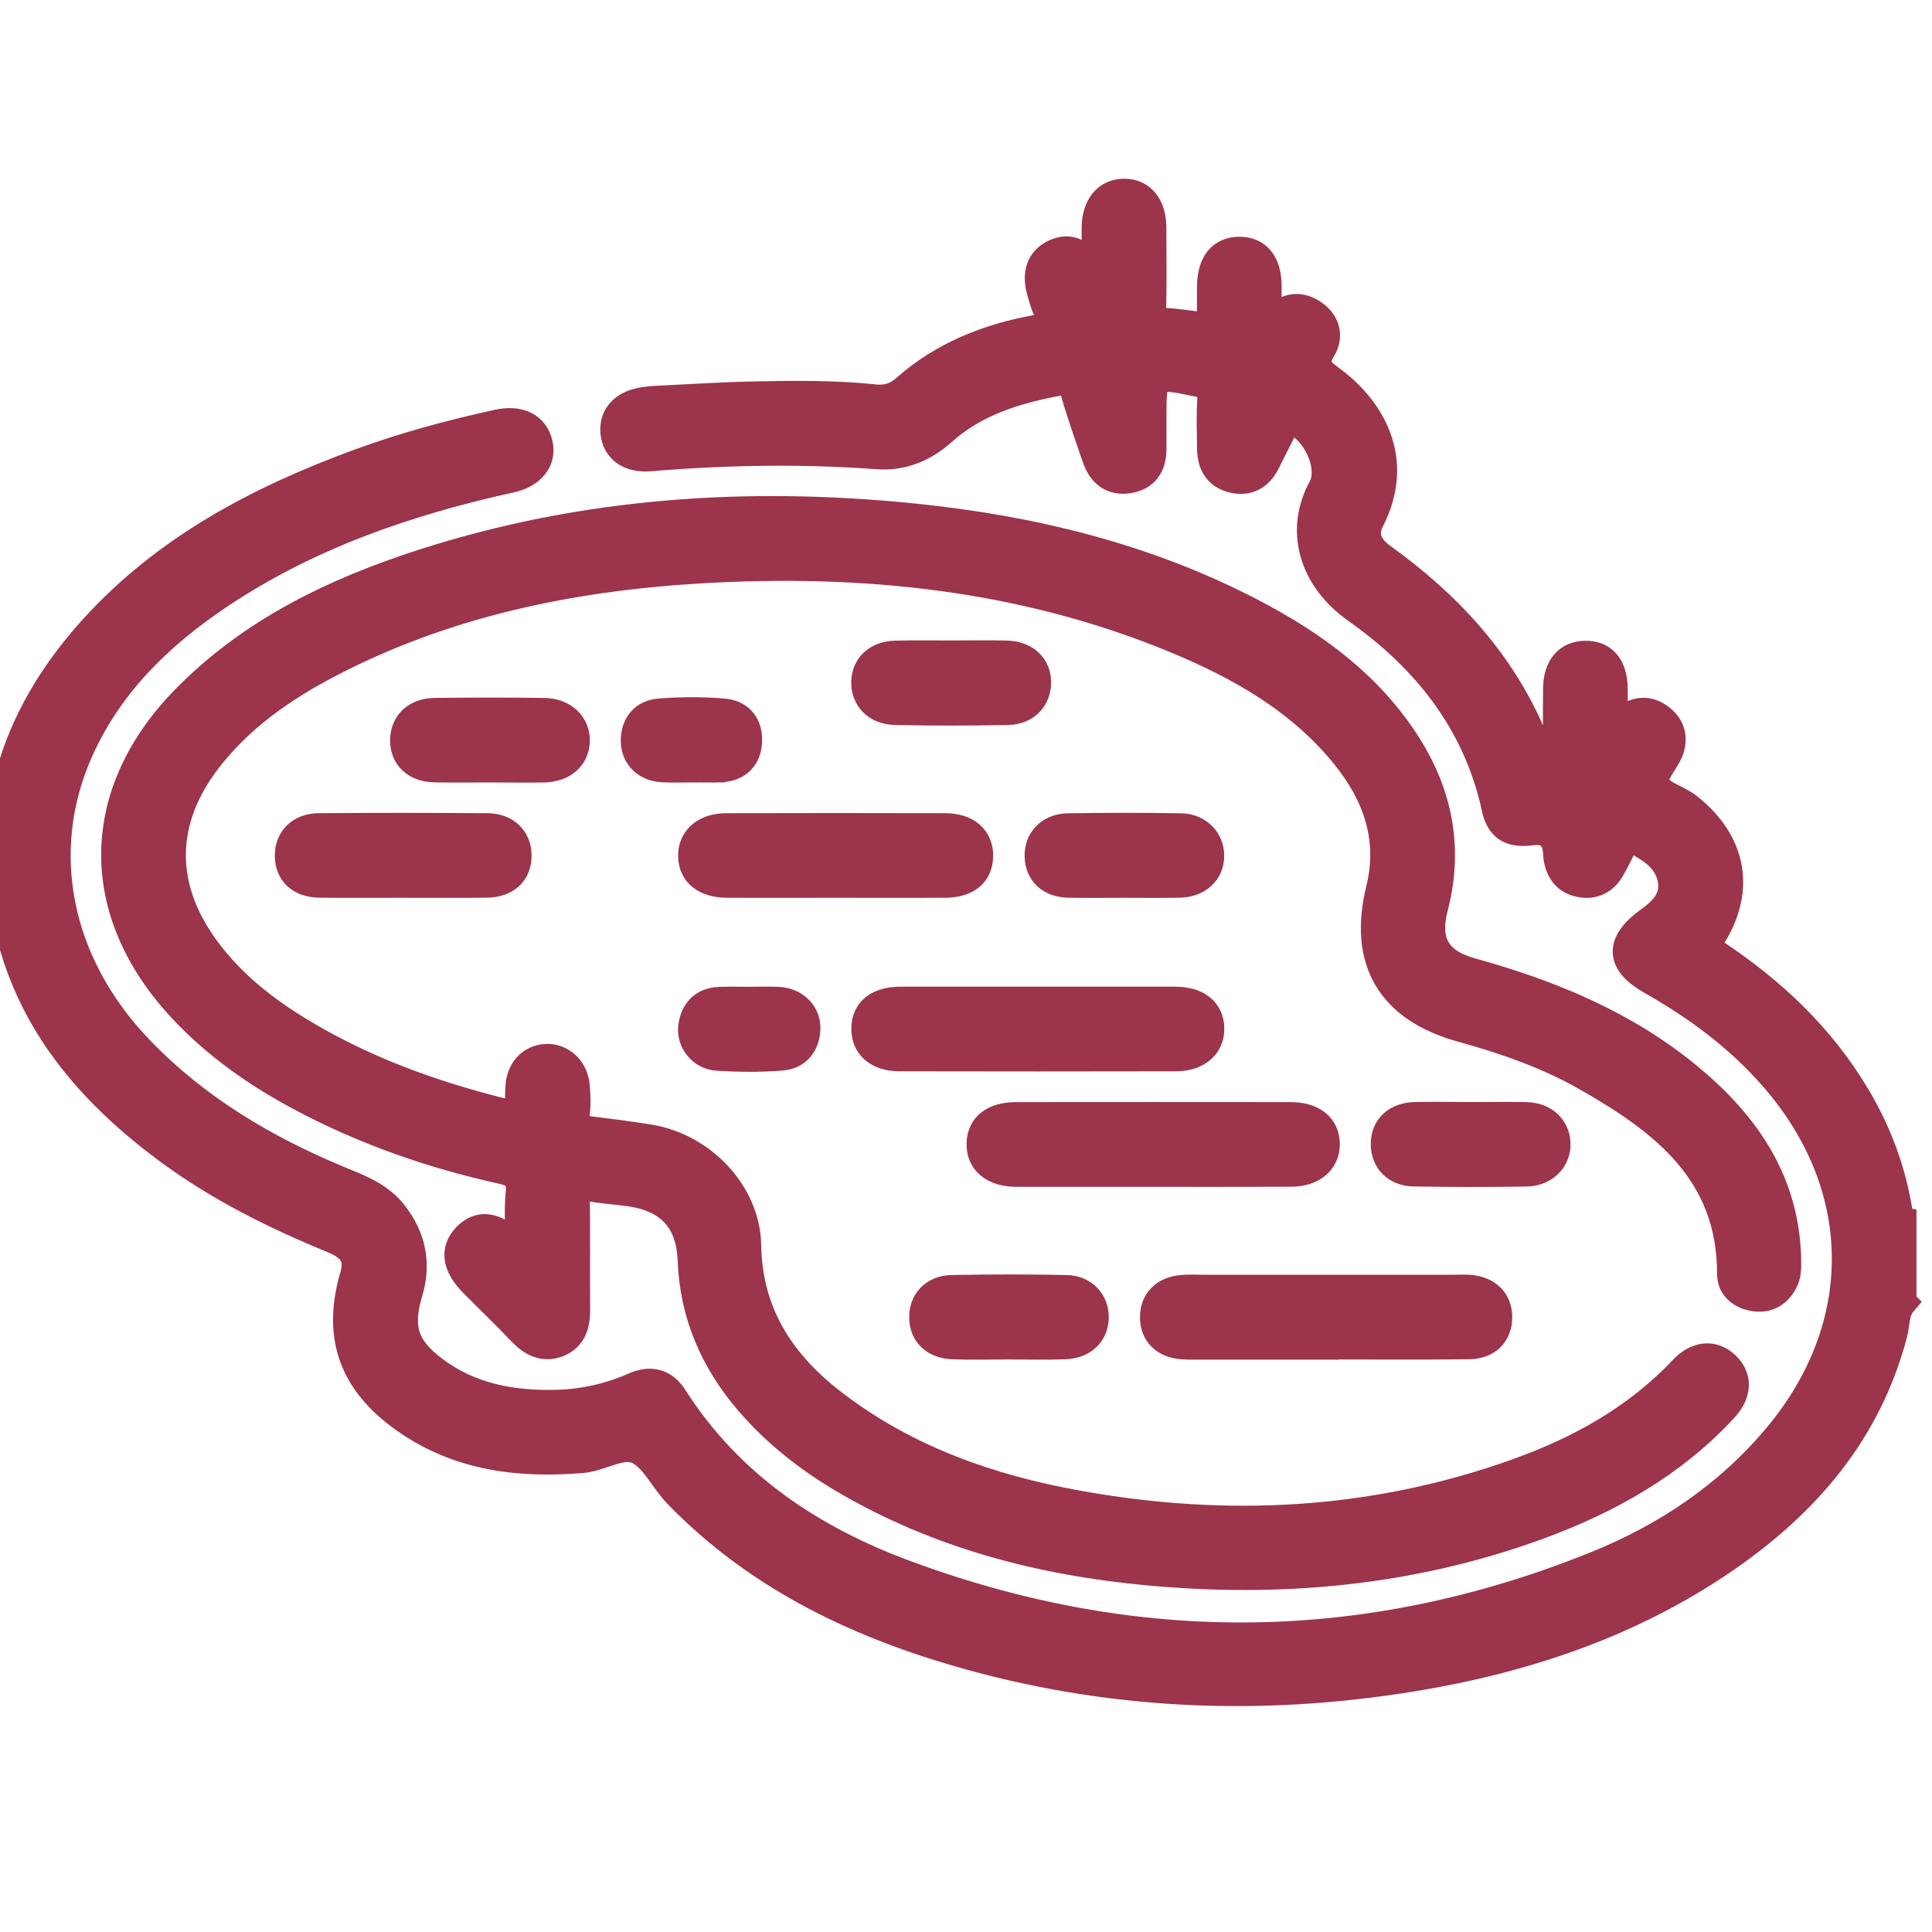 <svg width="20" height="20" viewBox="0 0 20 20" fill="none" xmlns="http://www.w3.org/2000/svg">
<g clip-path="url(#clip0_3533_24002)">
<path d="M19.69 13.484C19.612 13.576 19.624 13.696 19.596 13.803C19.331 14.817 18.696 15.555 17.854 16.134C16.882 16.802 15.789 17.168 14.637 17.358C13.042 17.621 11.459 17.553 9.902 17.098C8.814 16.78 7.817 16.29 7.016 15.462C6.874 15.315 6.779 15.094 6.611 15.01C6.44 14.925 6.226 15.082 6.023 15.099C5.34 15.156 4.693 15.068 4.13 14.64C3.642 14.269 3.495 13.806 3.666 13.218C3.723 13.023 3.666 12.913 3.444 12.822C2.845 12.576 2.268 12.289 1.745 11.903C0.992 11.346 0.386 10.668 0.131 9.746C-0.208 8.518 0.127 7.443 0.965 6.516C1.718 5.683 2.682 5.177 3.72 4.796C4.189 4.624 4.67 4.494 5.157 4.388C5.374 4.342 5.527 4.416 5.571 4.589C5.613 4.758 5.504 4.902 5.29 4.95C4.215 5.186 3.186 5.54 2.264 6.158C1.648 6.571 1.128 7.076 0.819 7.764C0.347 8.816 0.589 9.985 1.446 10.874C2.03 11.48 2.734 11.898 3.503 12.218C3.709 12.303 3.922 12.38 4.068 12.566C4.259 12.809 4.316 13.078 4.226 13.377C4.117 13.742 4.181 13.953 4.482 14.181C4.862 14.47 5.303 14.55 5.768 14.537C6.046 14.529 6.313 14.468 6.568 14.356C6.732 14.283 6.87 14.316 6.968 14.469C7.544 15.372 8.39 15.937 9.368 16.299C11.759 17.186 14.152 17.165 16.521 16.209C17.253 15.914 17.901 15.48 18.412 14.865C19.362 13.72 19.345 12.277 18.369 11.155C18.008 10.738 17.572 10.417 17.096 10.147C16.77 9.961 16.762 9.765 17.067 9.542C17.216 9.434 17.35 9.308 17.309 9.099C17.266 8.882 17.091 8.778 16.913 8.685C16.851 8.652 16.822 8.687 16.798 8.741C16.762 8.823 16.72 8.903 16.677 8.981C16.608 9.107 16.5 9.166 16.358 9.138C16.213 9.11 16.145 9.007 16.126 8.867C16.124 8.854 16.125 8.842 16.124 8.829C16.113 8.655 16.023 8.579 15.855 8.601C15.642 8.629 15.531 8.567 15.487 8.361C15.293 7.473 14.764 6.812 14.044 6.305C13.589 5.984 13.454 5.487 13.69 5.056C13.813 4.831 13.623 4.44 13.384 4.348C13.312 4.321 13.31 4.373 13.292 4.407C13.227 4.532 13.166 4.659 13.102 4.784C13.029 4.927 12.913 4.993 12.754 4.95C12.603 4.91 12.543 4.795 12.542 4.646C12.54 4.479 12.533 4.312 12.544 4.146C12.551 4.029 12.513 3.98 12.397 3.957C11.925 3.861 11.925 3.858 11.925 4.335C11.925 4.438 11.925 4.54 11.925 4.643C11.926 4.812 11.855 4.93 11.681 4.957C11.506 4.984 11.403 4.888 11.35 4.732C11.274 4.508 11.193 4.286 11.129 4.059C11.099 3.953 11.05 3.93 10.951 3.948C10.513 4.031 10.094 4.158 9.752 4.464C9.561 4.635 9.34 4.726 9.085 4.708C8.297 4.649 7.51 4.664 6.724 4.729C6.515 4.746 6.38 4.645 6.365 4.472C6.351 4.308 6.46 4.19 6.657 4.158C6.695 4.152 6.733 4.147 6.772 4.145C7.124 4.128 7.475 4.105 7.827 4.098C8.238 4.09 8.648 4.086 9.057 4.129C9.179 4.142 9.281 4.11 9.374 4.028C9.764 3.683 10.23 3.499 10.735 3.408C10.868 3.384 10.912 3.341 10.847 3.214C10.818 3.157 10.803 3.094 10.784 3.033C10.723 2.834 10.772 2.693 10.925 2.624C11.077 2.556 11.2 2.61 11.347 2.846C11.347 2.651 11.346 2.504 11.347 2.358C11.35 2.136 11.46 2.001 11.636 2C11.813 1.999 11.923 2.133 11.924 2.356C11.925 2.638 11.929 2.92 11.922 3.201C11.92 3.302 11.952 3.332 12.051 3.337C12.21 3.345 12.368 3.373 12.541 3.394C12.541 3.249 12.54 3.108 12.541 2.968C12.543 2.727 12.647 2.598 12.836 2.601C13.015 2.603 13.116 2.73 13.117 2.958C13.118 3.098 13.117 3.237 13.117 3.378C13.174 3.377 13.178 3.332 13.201 3.307C13.311 3.185 13.442 3.157 13.58 3.244C13.718 3.33 13.764 3.474 13.681 3.61C13.588 3.763 13.637 3.831 13.765 3.924C14.195 4.236 14.499 4.762 14.181 5.384C14.095 5.553 14.173 5.678 14.312 5.778C14.641 6.015 14.944 6.279 15.21 6.587C15.535 6.964 15.786 7.383 15.947 7.856C15.966 7.911 15.956 7.994 16.055 7.983C16.161 7.972 16.12 7.888 16.121 7.834C16.125 7.598 16.12 7.36 16.124 7.123C16.127 6.908 16.233 6.787 16.407 6.783C16.593 6.779 16.697 6.9 16.7 7.128C16.702 7.269 16.7 7.41 16.7 7.553C16.777 7.557 16.778 7.478 16.821 7.446C16.938 7.36 17.057 7.345 17.175 7.431C17.283 7.509 17.326 7.617 17.284 7.751C17.242 7.884 17.089 8.014 17.137 8.125C17.183 8.231 17.365 8.272 17.474 8.359C17.937 8.725 18.025 9.221 17.704 9.713C17.63 9.826 17.704 9.84 17.763 9.879C18.346 10.268 18.845 10.738 19.207 11.344C19.433 11.721 19.584 12.125 19.651 12.56C19.656 12.59 19.647 12.626 19.689 12.637V13.483L19.69 13.484Z" fill="#9C344C" stroke="#9C344C" stroke-width="0.3"/>
<path d="M5.381 12.919C5.381 12.704 5.367 12.523 5.385 12.346C5.4 12.189 5.336 12.137 5.196 12.107C4.482 11.949 3.795 11.711 3.147 11.369C2.68 11.123 2.25 10.825 1.888 10.437C0.955 9.437 0.967 8.211 1.926 7.236C2.612 6.538 3.468 6.128 4.383 5.833C6.043 5.299 7.744 5.186 9.47 5.363C10.682 5.488 11.851 5.771 12.939 6.335C13.582 6.668 14.162 7.085 14.56 7.709C14.893 8.231 14.998 8.793 14.839 9.399C14.748 9.752 14.872 9.966 15.224 10.064C16.044 10.291 16.821 10.609 17.484 11.159C18.078 11.652 18.487 12.249 18.496 13.058C18.497 13.129 18.496 13.199 18.462 13.264C18.398 13.385 18.299 13.444 18.164 13.425C18.03 13.405 17.924 13.323 17.925 13.188C17.927 12.132 17.222 11.598 16.419 11.142C16.018 10.914 15.582 10.763 15.137 10.64C14.398 10.436 14.109 9.946 14.29 9.207C14.418 8.686 14.261 8.233 13.938 7.829C13.468 7.242 12.833 6.885 12.153 6.605C10.575 5.956 8.923 5.79 7.237 5.89C5.892 5.971 4.589 6.242 3.383 6.876C2.91 7.125 2.477 7.43 2.145 7.86C1.663 8.486 1.65 9.168 2.112 9.809C2.418 10.234 2.832 10.534 3.282 10.786C3.905 11.136 4.573 11.366 5.266 11.535C5.367 11.559 5.39 11.539 5.382 11.444C5.377 11.38 5.378 11.315 5.382 11.252C5.392 11.081 5.498 10.966 5.651 10.957C5.806 10.948 5.939 11.068 5.955 11.241C5.963 11.336 5.968 11.435 5.955 11.529C5.936 11.66 6.005 11.693 6.112 11.706C6.316 11.731 6.519 11.757 6.721 11.79C7.262 11.878 7.72 12.35 7.73 12.893C7.743 13.622 8.101 14.141 8.653 14.556C9.394 15.116 10.248 15.415 11.15 15.578C12.697 15.858 14.223 15.781 15.711 15.247C16.355 15.016 16.945 14.69 17.423 14.184C17.57 14.029 17.733 14.017 17.861 14.137C17.99 14.26 17.987 14.421 17.841 14.578C17.312 15.15 16.651 15.521 15.929 15.786C14.62 16.266 13.265 16.391 11.883 16.262C10.776 16.159 9.719 15.884 8.751 15.318C8.379 15.1 8.042 14.837 7.758 14.508C7.396 14.086 7.186 13.605 7.165 13.044C7.149 12.628 6.933 12.399 6.523 12.339C6.377 12.318 6.229 12.311 6.085 12.282C5.978 12.261 5.955 12.292 5.956 12.395C5.961 12.779 5.956 13.163 5.959 13.548C5.961 13.701 5.929 13.836 5.778 13.898C5.629 13.958 5.508 13.893 5.401 13.781C5.238 13.609 5.066 13.445 4.9 13.277C4.727 13.101 4.704 12.941 4.831 12.808C4.961 12.674 5.108 12.689 5.299 12.859C5.317 12.874 5.337 12.886 5.381 12.918V12.919Z" fill="#9C344C" stroke="#9C344C" stroke-width="0.3"/>
<path d="M13.71 13.925C13.268 13.925 12.826 13.925 12.385 13.925C12.334 13.925 12.282 13.926 12.231 13.921C12.055 13.904 11.954 13.801 11.951 13.641C11.949 13.474 12.055 13.363 12.239 13.348C12.309 13.342 12.38 13.346 12.45 13.346C13.321 13.346 14.191 13.346 15.061 13.346C15.113 13.346 15.164 13.343 15.215 13.347C15.399 13.363 15.506 13.473 15.505 13.639C15.502 13.806 15.397 13.918 15.207 13.921C14.708 13.927 14.209 13.923 13.71 13.923V13.924V13.925Z" fill="#9C344C" stroke="#9C344C" stroke-width="0.3"/>
<path d="M10.743 10.364C11.217 10.364 11.691 10.363 12.165 10.364C12.392 10.365 12.521 10.469 12.524 10.646C12.527 10.822 12.39 10.94 12.172 10.94C11.218 10.942 10.265 10.942 9.311 10.94C9.089 10.94 8.96 10.825 8.963 10.644C8.966 10.465 9.093 10.365 9.323 10.364C9.796 10.363 10.27 10.364 10.744 10.364H10.743Z" fill="#9C344C" stroke="#9C344C" stroke-width="0.3"/>
<path d="M11.943 12.136C11.469 12.136 10.995 12.136 10.522 12.136C10.287 12.135 10.151 12.021 10.156 11.837C10.161 11.66 10.29 11.559 10.519 11.559C11.466 11.558 12.414 11.558 13.361 11.559C13.586 11.559 13.719 11.667 13.72 11.843C13.72 12.019 13.584 12.134 13.364 12.135C12.891 12.137 12.417 12.136 11.943 12.136Z" fill="#9C344C" stroke="#9C344C" stroke-width="0.3"/>
<path d="M8.643 9.144C8.272 9.144 7.901 9.145 7.53 9.144C7.304 9.143 7.174 9.04 7.17 8.864C7.165 8.688 7.302 8.568 7.519 8.568C8.274 8.566 9.028 8.566 9.783 8.568C10.004 8.568 10.134 8.683 10.131 8.862C10.128 9.044 10.005 9.143 9.774 9.144C9.397 9.145 9.019 9.144 8.642 9.144H8.643Z" fill="#9C344C" stroke="#9C344C" stroke-width="0.3"/>
<path d="M4.156 9.144C3.874 9.144 3.593 9.146 3.312 9.143C3.112 9.14 2.998 9.036 2.995 8.863C2.992 8.692 3.108 8.57 3.3 8.568C3.882 8.564 4.463 8.564 5.044 8.568C5.238 8.57 5.355 8.691 5.353 8.861C5.351 9.033 5.236 9.14 5.037 9.143C4.743 9.146 4.449 9.144 4.155 9.144H4.156Z" fill="#9C344C" stroke="#9C344C" stroke-width="0.3"/>
<path d="M10.433 13.923C10.242 13.923 10.05 13.929 9.859 13.921C9.674 13.913 9.563 13.802 9.562 13.639C9.559 13.476 9.67 13.353 9.852 13.349C10.247 13.341 10.643 13.341 11.038 13.349C11.218 13.353 11.331 13.481 11.328 13.641C11.325 13.8 11.21 13.914 11.027 13.921C10.829 13.929 10.631 13.923 10.434 13.923L10.433 13.923Z" fill="#9C344C" stroke="#9C344C" stroke-width="0.3"/>
<path d="M9.844 6.78C10.036 6.78 10.228 6.776 10.419 6.781C10.613 6.786 10.733 6.901 10.731 7.069C10.729 7.23 10.616 7.351 10.433 7.355C10.044 7.363 9.654 7.363 9.265 7.355C9.074 7.351 8.956 7.222 8.962 7.055C8.968 6.895 9.084 6.787 9.269 6.782C9.461 6.776 9.652 6.781 9.844 6.78H9.844Z" fill="#9C344C" stroke="#9C344C" stroke-width="0.3"/>
<path d="M5.073 7.95C4.882 7.95 4.69 7.953 4.499 7.949C4.305 7.945 4.187 7.833 4.188 7.662C4.19 7.493 4.308 7.377 4.501 7.375C4.878 7.37 5.255 7.37 5.631 7.375C5.83 7.377 5.963 7.506 5.956 7.675C5.949 7.839 5.824 7.946 5.629 7.95C5.444 7.953 5.258 7.95 5.073 7.95Z" fill="#9C344C" stroke="#9C344C" stroke-width="0.3"/>
<path d="M15.226 11.558C15.417 11.558 15.609 11.555 15.8 11.559C15.98 11.563 16.101 11.676 16.108 11.834C16.115 11.996 15.987 12.13 15.802 12.133C15.412 12.139 15.023 12.139 14.633 12.132C14.453 12.129 14.34 12.008 14.34 11.845C14.339 11.674 14.457 11.562 14.651 11.558C14.842 11.555 15.034 11.557 15.225 11.558H15.226Z" fill="#9C344C" stroke="#9C344C" stroke-width="0.3"/>
<path d="M11.635 9.144C11.443 9.144 11.252 9.147 11.06 9.143C10.874 9.138 10.763 9.033 10.757 8.869C10.751 8.699 10.868 8.572 11.058 8.569C11.447 8.563 11.836 8.563 12.225 8.569C12.401 8.572 12.523 8.701 12.523 8.857C12.524 9.023 12.4 9.139 12.208 9.143C12.017 9.147 11.825 9.144 11.634 9.144L11.635 9.144Z" fill="#9C344C" stroke="#9C344C" stroke-width="0.3"/>
<path d="M7.774 10.365C7.87 10.365 7.966 10.361 8.061 10.366C8.224 10.376 8.345 10.493 8.343 10.644C8.34 10.806 8.249 10.92 8.093 10.932C7.871 10.951 7.646 10.948 7.424 10.934C7.265 10.924 7.151 10.775 7.171 10.628C7.192 10.472 7.282 10.373 7.448 10.366C7.557 10.362 7.665 10.365 7.773 10.365H7.774Z" fill="#9C344C" stroke="#9C344C" stroke-width="0.3"/>
<path d="M7.147 7.949C7.05 7.949 6.954 7.954 6.858 7.948C6.69 7.939 6.577 7.827 6.576 7.67C6.576 7.503 6.669 7.394 6.825 7.381C7.048 7.363 7.275 7.362 7.497 7.382C7.654 7.396 7.748 7.509 7.739 7.676C7.731 7.84 7.636 7.935 7.473 7.947C7.364 7.955 7.255 7.948 7.146 7.948L7.147 7.949Z" fill="#9C344C" stroke="#9C344C" stroke-width="0.3"/>
</g>
<defs>
<clipPath id="clip0_3533_24002">
<rect width="20" height="20" fill="white"/>
</clipPath>
</defs>
</svg>

